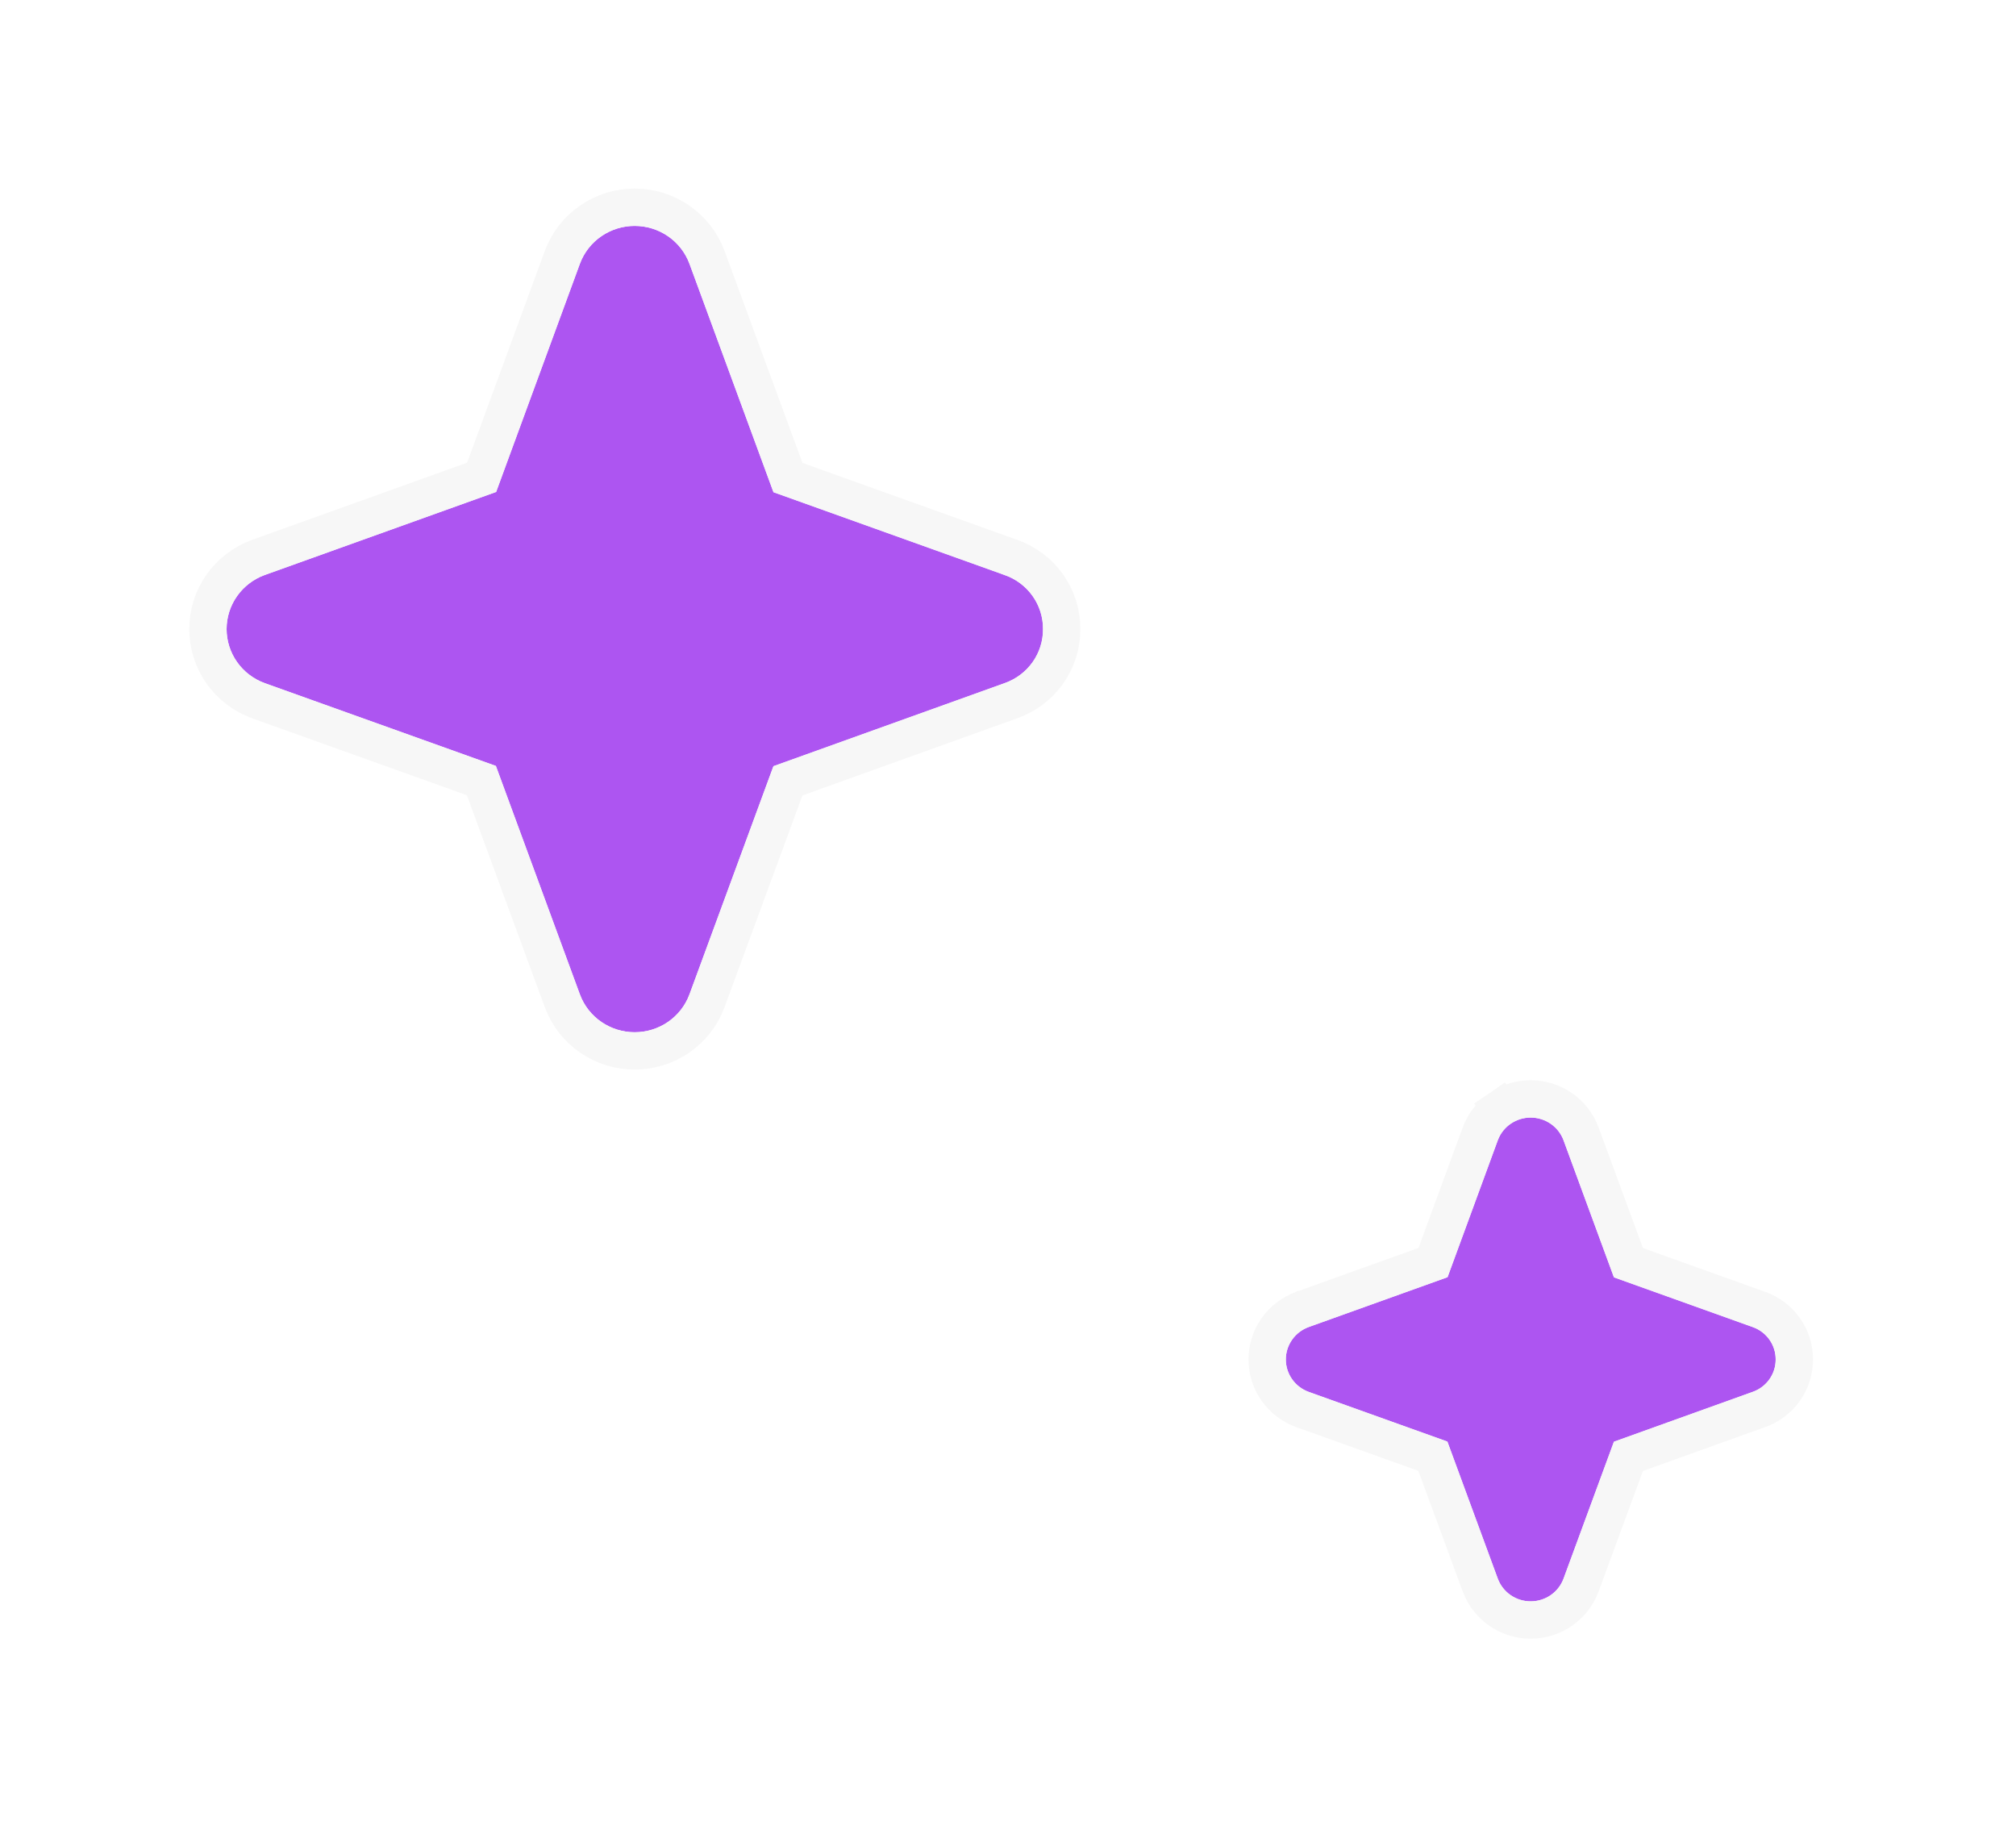 <svg width="108" height="98" viewBox="0 0 108 98" fill="none" xmlns="http://www.w3.org/2000/svg">
<g filter="url(#filter0_d_2057_15)">
<path d="M95.125 68.817C95.128 69.197 95.011 69.568 94.79 69.879C94.57 70.191 94.257 70.426 93.894 70.553L86.46 73.224L83.758 80.567C83.624 80.921 83.385 81.227 83.07 81.443C82.756 81.659 82.383 81.774 82 81.774C81.617 81.774 81.243 81.659 80.929 81.443C80.615 81.227 80.375 80.921 80.242 80.567L77.538 73.216L70.105 70.553C69.746 70.422 69.437 70.185 69.219 69.875C69 69.564 68.883 69.195 68.883 68.817C68.883 68.439 69 68.07 69.219 67.76C69.437 67.449 69.746 67.212 70.105 67.081L77.547 64.41L80.242 57.068C80.375 56.713 80.615 56.407 80.929 56.192C81.243 55.976 81.617 55.86 82 55.86C82.383 55.86 82.756 55.976 83.07 56.192C83.385 56.407 83.624 56.713 83.758 57.068L86.461 64.418L93.894 67.081C94.257 67.208 94.57 67.444 94.79 67.755C95.011 68.066 95.128 68.437 95.125 68.817Z" fill="#AD55F1"/>
<path d="M84.694 80.918L84.694 80.918L84.696 80.912L87.237 74.007L94.226 71.497C94.227 71.496 94.228 71.496 94.229 71.496C94.784 71.3 95.266 70.938 95.606 70.458C95.946 69.978 96.128 69.405 96.125 68.817C96.128 68.229 95.946 67.656 95.606 67.177C95.266 66.696 94.784 66.334 94.229 66.138C94.228 66.138 94.227 66.138 94.226 66.137L87.238 63.634L84.696 56.722L84.696 56.722L84.694 56.716C84.488 56.168 84.118 55.698 83.637 55.367C83.155 55.036 82.584 54.86 82 54.86C81.416 54.86 80.845 55.036 80.363 55.367L80.929 56.192L80.363 55.367C79.881 55.698 79.512 56.168 79.306 56.716L79.306 56.716L79.303 56.723L76.769 63.627L69.768 66.139L69.767 66.139L69.761 66.142C69.213 66.343 68.737 66.706 68.401 67.184C68.064 67.662 67.883 68.232 67.883 68.817C67.883 69.402 68.064 69.972 68.401 70.45C68.737 70.928 69.213 71.291 69.761 71.492L69.761 71.492L69.768 71.495L76.761 74L79.303 80.912L79.303 80.912L79.306 80.918C79.512 81.466 79.881 81.936 80.363 82.267C80.845 82.598 81.416 82.774 82 82.774C82.584 82.774 83.155 82.598 83.637 82.267C84.118 81.936 84.488 81.466 84.694 80.918Z" stroke="#F7F7F7" stroke-width="2"/>
</g>
<g filter="url(#filter1_d_2057_15)">
<path d="M55.875 29.695C55.88 30.328 55.686 30.947 55.318 31.466C54.95 31.984 54.428 32.377 53.825 32.589L41.434 37.04L36.93 49.278C36.708 49.868 36.308 50.378 35.785 50.738C35.261 51.097 34.638 51.29 34 51.29C33.362 51.29 32.74 51.097 32.216 50.738C31.692 50.378 31.293 49.868 31.071 49.278L26.565 37.026L14.176 32.589C13.578 32.37 13.062 31.975 12.698 31.458C12.334 30.94 12.139 30.325 12.139 29.695C12.139 29.065 12.334 28.45 12.698 27.933C13.062 27.415 13.578 27.02 14.176 26.801L26.579 22.35L31.071 10.113C31.293 9.522 31.692 9.012 32.216 8.653C32.74 8.293 33.362 8.1 34 8.1C34.638 8.1 35.261 8.293 35.785 8.653C36.308 9.012 36.708 9.522 36.93 10.113L41.436 22.364L53.825 26.801C54.428 27.013 54.95 27.406 55.318 27.925C55.686 28.443 55.88 29.062 55.875 29.695Z" fill="#AD55F1"/>
<path d="M37.866 49.629L37.869 49.623L42.211 37.823L54.156 33.533C54.157 33.532 54.158 33.532 54.16 33.531C54.956 33.251 55.647 32.732 56.134 32.044C56.621 31.357 56.88 30.536 56.876 29.695C56.88 28.854 56.621 28.033 56.134 27.346C55.646 26.658 54.956 26.139 54.159 25.859C54.158 25.858 54.157 25.858 54.156 25.858L42.213 21.58L37.869 9.767L37.869 9.767L37.866 9.761C37.572 8.977 37.042 8.303 36.351 7.828C35.66 7.354 34.84 7.1 34 7.1C33.161 7.1 32.341 7.354 31.65 7.828C30.959 8.303 30.429 8.977 30.135 9.761L30.135 9.761L30.132 9.768L25.801 21.567L13.838 25.86L13.838 25.86L13.832 25.862C13.044 26.151 12.363 26.672 11.88 27.357C11.398 28.042 11.139 28.858 11.139 29.695C11.139 30.532 11.398 31.348 11.88 32.033C12.363 32.718 13.044 33.239 13.832 33.528L13.832 33.528L13.839 33.531L25.788 37.81L30.132 49.623L30.135 49.629C30.429 50.413 30.959 51.087 31.65 51.562C32.341 52.037 33.161 52.29 34 52.29C34.84 52.29 35.66 52.037 36.351 51.562C37.042 51.087 37.572 50.413 37.866 49.629Z" stroke="#F7F7F7" stroke-width="2"/>
</g>
<defs>
<filter id="filter0_d_2057_15" x="56.883" y="47.86" width="50.242" height="49.914" filterUnits="userSpaceOnUse" color-interpolation-filters="sRGB">
<feFlood flood-opacity="0" result="BackgroundImageFix"/>
<feColorMatrix in="SourceAlpha" type="matrix" values="0 0 0 0 0 0 0 0 0 0 0 0 0 0 0 0 0 0 127 0" result="hardAlpha"/>
<feOffset dy="4"/>
<feGaussianBlur stdDeviation="5"/>
<feComposite in2="hardAlpha" operator="out"/>
<feColorMatrix type="matrix" values="0 0 0 0 0.619 0 0 0 0 0.613 0 0 0 0 0.678 0 0 0 0.4 0"/>
<feBlend mode="normal" in2="BackgroundImageFix" result="effect1_dropShadow_2057_15"/>
<feBlend mode="normal" in="SourceGraphic" in2="effect1_dropShadow_2057_15" result="shape"/>
</filter>
<filter id="filter1_d_2057_15" x="0.139" y="0.1" width="67.737" height="67.19" filterUnits="userSpaceOnUse" color-interpolation-filters="sRGB">
<feFlood flood-opacity="0" result="BackgroundImageFix"/>
<feColorMatrix in="SourceAlpha" type="matrix" values="0 0 0 0 0 0 0 0 0 0 0 0 0 0 0 0 0 0 127 0" result="hardAlpha"/>
<feOffset dy="4"/>
<feGaussianBlur stdDeviation="5"/>
<feComposite in2="hardAlpha" operator="out"/>
<feColorMatrix type="matrix" values="0 0 0 0 0.619 0 0 0 0 0.613 0 0 0 0 0.678 0 0 0 0.4 0"/>
<feBlend mode="normal" in2="BackgroundImageFix" result="effect1_dropShadow_2057_15"/>
<feBlend mode="normal" in="SourceGraphic" in2="effect1_dropShadow_2057_15" result="shape"/>
</filter>
</defs>
</svg>
